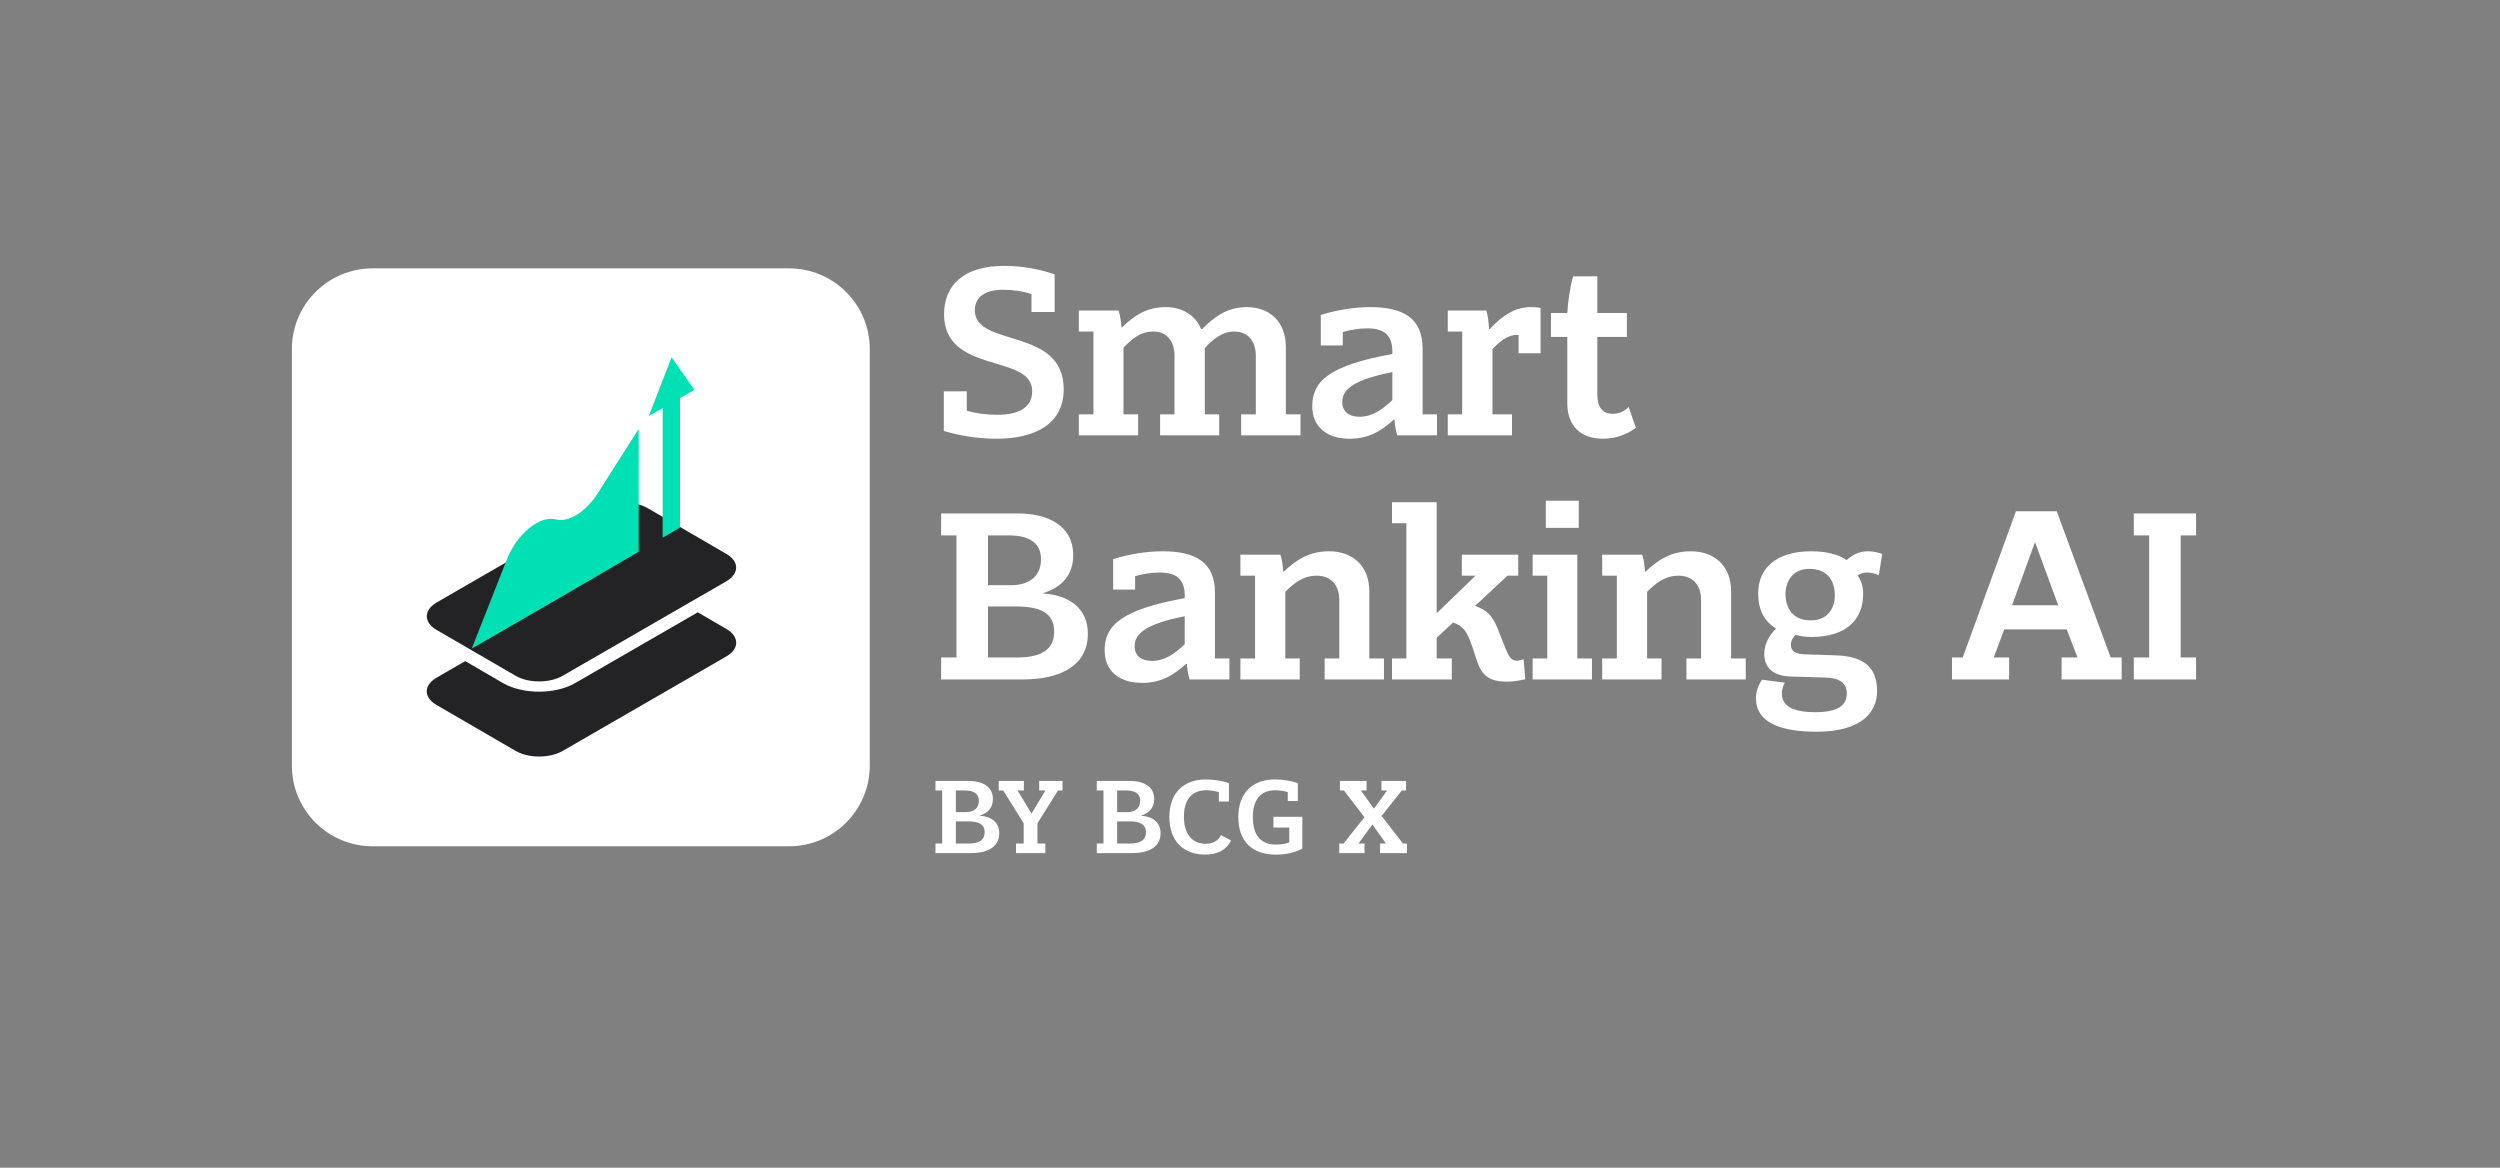 <svg width="471" height="220" viewBox="0 0 471 220" fill="none" xmlns="http://www.w3.org/2000/svg">
<rect x="0" y="0" width="471" height="220" fill="#808080" stroke="none"/>
<path d="M148.654 50.559H70.201C61.799 50.559 54.987 57.37 54.987 65.773V144.225C54.987 152.628 61.799 159.439 70.201 159.439H148.654C157.056 159.439 163.867 152.628 163.867 144.225V65.773C163.867 57.37 157.056 50.559 148.654 50.559Z" fill="white"/>
<path d="M80.683 129.191C80.975 128.628 81.507 128.095 82.281 127.653L87.648 124.558L94.743 128.678C98.492 130.859 104.623 130.859 108.391 128.678L131.457 115.362L136.874 118.508C137.024 118.598 137.175 118.688 137.306 118.789C137.577 118.98 137.798 119.181 137.989 119.392C138.462 119.925 138.703 120.508 138.703 121.09C138.703 121.211 138.693 121.322 138.673 121.442C138.552 122.136 138.09 122.819 137.276 123.392C137.145 123.492 136.994 123.583 136.843 123.673L131.477 126.769L129.095 128.146L106.03 141.462C103.567 142.889 99.578 142.889 97.125 141.462L90.02 137.331L87.648 135.955L82.231 132.809C82.05 132.698 81.879 132.588 81.718 132.467C80.703 131.713 80.271 130.789 80.432 129.874C80.472 129.643 80.552 129.412 80.663 129.191H80.683Z" fill="#232326"/>
<path d="M82.271 113.503L113.085 95.714C113.236 95.624 113.416 95.564 113.577 95.483C114.733 94.94 116.13 94.649 117.537 94.649C117.939 94.649 118.341 94.669 118.733 94.719C119.527 94.81 120.291 94.991 120.994 95.252C121.346 95.383 121.668 95.543 121.979 95.714L136.864 104.367C139.316 105.795 139.296 108.096 136.833 109.523L106.02 127.312C103.557 128.739 99.577 128.739 97.125 127.312L82.241 118.669C81.939 118.488 81.668 118.297 81.437 118.096C79.829 116.679 80.11 114.759 82.271 113.513V113.503Z" fill="#232326"/>
<path d="M120.321 103.945V80.82L112.622 92.92C110.381 96.438 107.115 98.478 104.723 97.855C101.688 97.061 97.406 100.558 95.497 105.392L88.874 122.196L105.477 112.608L120.321 103.945Z" fill="#00E0B5"/>
<path d="M126.522 67.332L122.23 78.388L124.843 76.89V101.302L128.11 99.392V75.001L130.813 73.433L126.522 67.332Z" fill="#00E0B5"/>
<path d="M200.401 73.317C200.401 79.849 195.065 82.655 187.751 82.655C184.163 82.655 180.667 82.057 177.815 81.183V73.731H182.139V77.365C183.795 77.871 185.819 78.147 187.889 78.147C192.029 78.147 194.467 76.721 194.467 73.685C194.467 66.555 177.861 70.603 177.861 59.195C177.861 53.721 181.587 50.087 189.177 50.087C192.581 50.087 195.985 50.731 198.699 51.697V58.781H194.329V55.423C192.811 54.871 190.925 54.595 188.947 54.595C185.635 54.595 183.657 55.929 183.657 58.459C183.657 65.543 200.401 61.541 200.401 73.317ZM233.836 78.055H236.596V67.015C236.596 64.301 235.124 62.461 232.548 62.461C230.294 62.461 228.592 63.841 226.982 65.589V78.055H229.696V82.011H218.564V78.055H221.278V67.015C221.278 64.301 219.852 62.461 217.276 62.461C214.838 62.461 213.274 63.841 211.664 65.497V78.055H214.424V82.011H203.246V78.055H206.006V62.461H203.246V58.505H210.744C211.066 59.517 211.204 60.621 211.296 61.679H211.388C213.642 59.471 216.034 57.861 219.622 57.861C222.796 57.861 225.234 59.425 226.292 62.001H226.476C228.822 59.655 231.214 57.861 234.894 57.861C239.126 57.861 242.254 60.529 242.254 65.405V78.055H245.014V82.011H233.836V78.055ZM263.235 82.011C262.959 81.045 262.775 80.033 262.729 79.067H262.591C260.015 81.367 257.761 82.655 254.219 82.655C249.987 82.655 247.227 80.401 247.227 76.537C247.227 71.845 250.355 68.855 262.315 66.693V66.187C262.315 63.381 260.981 61.863 257.623 61.863C256.013 61.863 254.403 62.139 252.977 62.553V65.083H248.837V59.333C251.919 58.367 255.277 57.861 258.129 57.861C264.247 57.861 268.019 59.839 268.019 65.681V78.055H270.733V82.011H263.235ZM262.315 70.097C255.001 71.569 252.885 73.363 252.885 75.709C252.885 77.595 254.173 78.515 256.151 78.515C258.451 78.515 260.245 77.319 262.315 75.387V70.097ZM272.762 78.055H275.476V62.461H272.762V58.505H280.03C280.352 59.517 280.49 60.989 280.536 62.001H280.674C283.02 59.425 285.458 57.861 288.356 57.861C288.954 57.861 289.69 57.907 290.242 57.999V66.555H286.102V63.105C284.216 62.967 282.79 64.117 281.18 65.773V78.055H284.86V82.011H272.762V78.055ZM301.995 82.655C297.901 82.655 295.279 80.355 295.279 75.939V63.473H292.197V58.965H295.279C295.417 56.757 295.785 54.043 296.383 52.065H300.937V58.965H306.503V63.473H300.937V74.329C300.937 76.675 301.857 77.963 303.881 77.963C305.077 77.963 306.043 77.457 306.825 76.675L308.205 80.585C306.457 81.919 304.341 82.655 301.995 82.655ZM177.309 128.011V123.871H180.207V100.871H177.309V96.731H191.661C197.595 96.731 202.195 99.123 202.195 104.597C202.195 108.185 200.217 110.577 196.583 111.727V111.819C201.367 112.141 204.955 114.533 204.955 119.409C204.955 125.067 200.309 128.011 192.627 128.011H177.309ZM186.141 100.871V110.255H190.465C193.869 110.255 196.123 108.599 196.123 105.333C196.123 102.251 193.823 100.871 190.143 100.871H186.141ZM186.141 114.257V123.871H191.569C196.307 123.871 198.607 122.307 198.607 118.995C198.607 115.453 195.939 114.257 191.385 114.257H186.141ZM224.118 128.011C223.842 127.045 223.658 126.033 223.612 125.067H223.474C220.898 127.367 218.644 128.655 215.102 128.655C210.87 128.655 208.11 126.401 208.11 122.537C208.11 117.845 211.238 114.855 223.198 112.693V112.187C223.198 109.381 221.864 107.863 218.506 107.863C216.896 107.863 215.286 108.139 213.86 108.553V111.083H209.72V105.333C212.802 104.367 216.16 103.861 219.012 103.861C225.13 103.861 228.902 105.839 228.902 111.681V124.055H231.616V128.011H224.118ZM223.198 116.097C215.884 117.569 213.768 119.363 213.768 121.709C213.768 123.595 215.056 124.515 217.034 124.515C219.334 124.515 221.128 123.319 223.198 121.387V116.097ZM249.562 124.055H252.322V113.015C252.322 110.301 250.804 108.461 248.09 108.461C245.514 108.461 243.812 109.841 242.156 111.497V124.055H244.87V128.011H233.692V124.055H236.452V108.461H233.692V104.505H241.236C241.558 105.517 241.696 106.621 241.742 107.679H241.88C244.226 105.471 246.664 103.861 250.39 103.861C254.76 103.861 257.98 106.529 257.98 111.405V124.055H260.74V128.011H249.562V124.055ZM286.033 108.461H284.009L277.937 114.119V114.165C280.099 114.901 281.157 116.051 282.031 118.121C282.583 119.455 283.043 120.743 283.549 121.939C284.285 123.779 284.699 124.469 285.803 124.469C286.217 124.469 286.677 124.331 287.045 124.193L287.367 127.965C286.401 128.195 285.113 128.425 283.825 128.425C280.881 128.425 279.225 127.413 278.351 124.745C278.075 124.055 277.569 122.261 277.155 121.249C276.419 119.133 275.637 117.845 273.751 117.293L270.669 120.145V124.055H273.521V128.011H262.251V124.055H264.965V98.571H262.251V94.615H270.669V115.499H270.715L277.983 108.461H275.407V104.505H286.033V108.461ZM291.231 94.339H297.441V99.445H291.231V94.339ZM288.747 124.055H291.507V108.461H288.747V104.505H297.165V124.055H299.925V128.011H288.747V124.055ZM317.723 124.055H320.483V113.015C320.483 110.301 318.965 108.461 316.251 108.461C313.675 108.461 311.973 109.841 310.317 111.497V124.055H313.031V128.011H301.853V124.055H304.613V108.461H301.853V104.505H309.397C309.719 105.517 309.857 106.621 309.903 107.679H310.041C312.387 105.471 314.825 103.861 318.551 103.861C322.921 103.861 326.141 106.529 326.141 111.405V124.055H328.901V128.011H317.723V124.055ZM342.234 137.855C335.38 137.855 330.826 136.107 330.826 131.553C330.826 130.311 331.24 129.069 331.976 128.057L336.254 128.609C335.886 129.299 335.702 129.943 335.702 130.633C335.702 132.933 337.588 134.175 342.05 134.175C346.052 134.175 347.938 132.979 347.938 130.725C347.938 128.287 346.052 127.689 343.614 127.643L337.358 127.459C333.862 127.321 332.39 125.665 332.39 123.181C332.39 121.295 333.402 119.593 334.598 118.443V118.397C332.344 117.063 331.24 114.809 331.24 111.773C331.24 106.759 335.012 103.861 341.222 103.861C344.12 103.861 346.328 104.459 347.938 105.517C348.95 104.551 350.192 103.861 351.94 103.861C352.814 103.861 353.78 104.045 354.608 104.367L353.964 108.369C353.366 108.093 352.584 107.863 351.71 107.863C351.066 107.863 350.56 108.047 350.008 108.369V108.461C350.652 109.381 351.02 110.531 351.02 111.911C351.02 116.603 347.984 120.007 341.268 120.007C340.256 120.007 339.152 119.869 338.278 119.593C337.818 120.099 337.404 120.651 337.404 121.479C337.404 122.767 338.416 123.227 340.026 123.273L345.684 123.457C350.928 123.595 353.642 125.527 353.642 130.219C353.642 133.945 351.02 137.855 342.234 137.855ZM340.9 107.173C337.68 107.173 336.392 109.611 336.392 111.911C336.392 114.487 337.68 116.879 341.13 116.879C344.442 116.879 345.684 114.487 345.684 112.141C345.684 109.611 344.442 107.173 340.9 107.173ZM399.724 128.011H388.408V123.871H391.398L389.374 118.581H377.598L375.62 123.871H378.518V128.011H367.754V123.871H369.778L379.806 96.317H387.488L397.654 123.871H399.724V128.011ZM387.764 114.027L383.44 102.251H383.348L379.07 114.027H387.764ZM402.007 123.871H404.905V100.871H402.007V96.731H413.737V100.871H410.839V123.871H413.737V128.011H402.007V123.871Z" fill="white"/>
<path d="M176.243 160.726V158.926H177.503V148.926H176.243V147.126H182.483C185.063 147.126 187.063 148.166 187.063 150.546C187.063 152.106 186.203 153.146 184.623 153.646V153.686C186.703 153.826 188.263 154.866 188.263 156.986C188.263 159.446 186.243 160.726 182.903 160.726H176.243ZM180.083 148.926V153.006H181.963C183.443 153.006 184.423 152.286 184.423 150.866C184.423 149.526 183.423 148.926 181.823 148.926H180.083ZM180.083 154.746V158.926H182.443C184.503 158.926 185.503 158.246 185.503 156.806C185.503 155.266 184.343 154.746 182.363 154.746H180.083ZM196.94 160.726H191.42V158.926H192.86V155.106L189 148.926H188.16V147.126H192.9V148.926H191.7L194.32 153.246H194.36L196.96 148.926H195.78V147.126H200.18V148.926H199.32L195.46 155.106V158.926H196.94V160.726ZM206.634 160.726V158.926H207.894V148.926H206.634V147.126H212.874C215.454 147.126 217.454 148.166 217.454 150.546C217.454 152.106 216.594 153.146 215.014 153.646V153.686C217.094 153.826 218.654 154.866 218.654 156.986C218.654 159.446 216.634 160.726 213.294 160.726H206.634ZM210.474 148.926V153.006H212.354C213.834 153.006 214.814 152.286 214.814 150.866C214.814 149.526 213.814 148.926 212.214 148.926H210.474ZM210.474 154.746V158.926H212.834C214.894 158.926 215.894 158.246 215.894 156.806C215.894 155.266 214.734 154.746 212.754 154.746H210.474ZM227.069 161.006C223.009 161.006 220.309 158.506 220.309 153.926C220.309 149.306 223.089 146.846 227.189 146.846C228.709 146.846 230.349 147.126 231.529 147.546V151.006H229.629V149.246C228.969 149.026 228.109 148.886 227.249 148.886C224.389 148.886 223.049 150.826 223.049 153.866C223.049 157.266 224.729 158.966 227.129 158.966C228.549 158.966 229.489 158.406 230.049 157.346L231.929 158.346C230.989 160.246 229.209 161.006 227.069 161.006ZM240.378 161.006C235.798 161.006 233.298 158.426 233.298 153.926C233.298 149.306 236.078 146.846 240.178 146.846C241.698 146.846 243.338 147.126 244.518 147.546V150.906H242.618V149.246C241.958 149.026 241.098 148.886 240.238 148.886C237.378 148.886 236.038 150.866 236.038 153.906C236.038 157.206 237.398 159.126 240.398 159.126C241.398 159.126 242.298 158.966 242.898 158.686V155.906H239.918V153.886H245.358V159.886C243.898 160.646 242.298 161.006 240.378 161.006ZM265.06 160.726H260V158.926H261.12L258.58 155.366H258.54L255.94 158.926H257.08V160.726H252.32V158.926H253.12L257.06 153.966L253.2 148.926H252.44V147.126H257.46V148.926H256.4L258.82 152.326H258.86L261.34 148.926H260.26V147.126H264.9V148.926H264.1L260.3 153.726L264.32 158.926H265.06V160.726Z" fill="white"/>
</svg>
